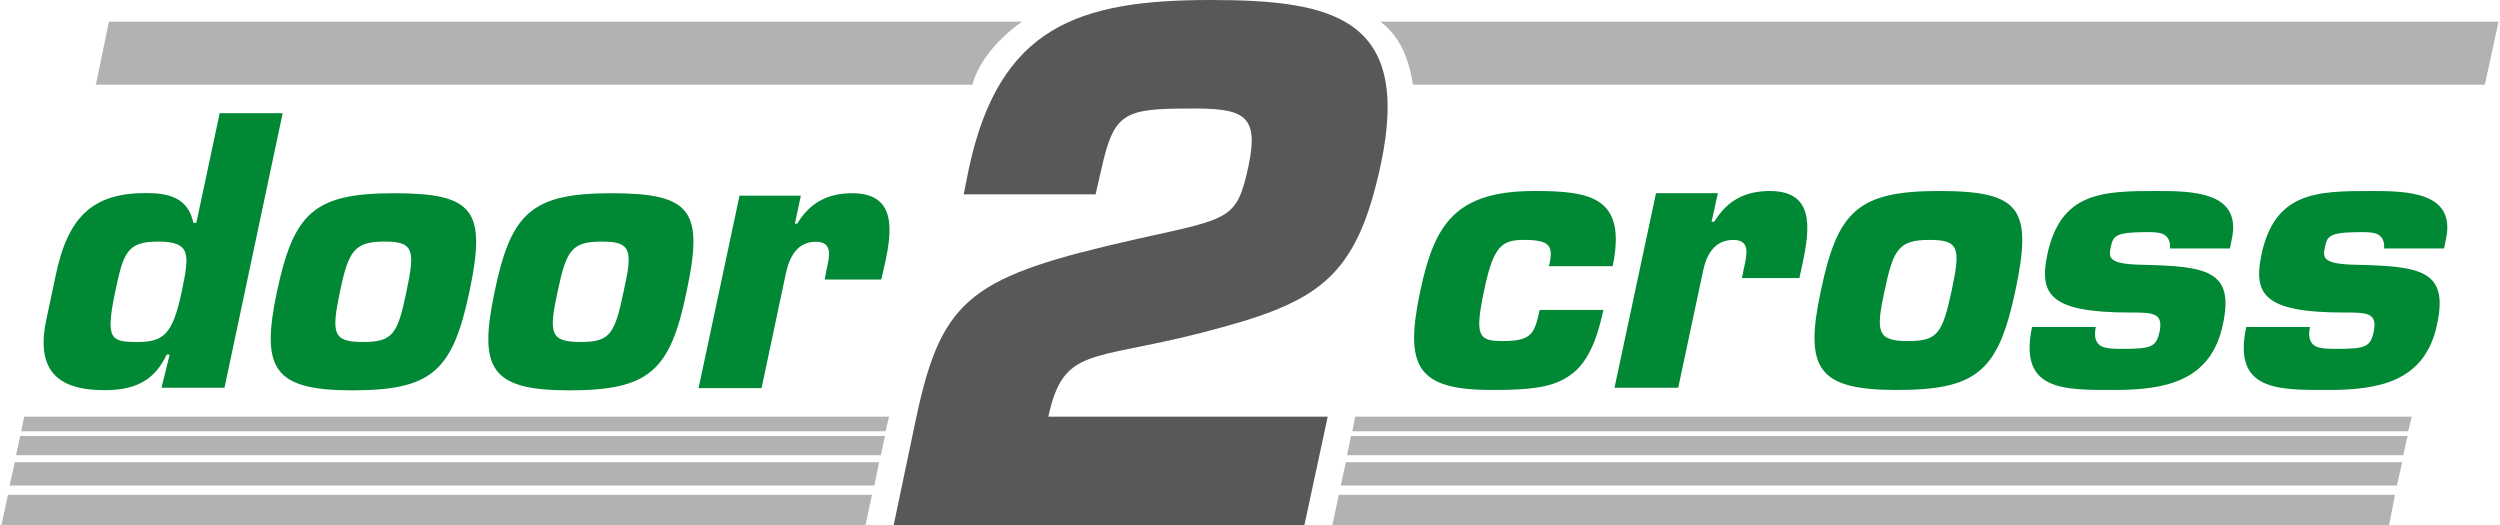 <?xml version="1.0" encoding="utf-8"?>
<svg xmlns="http://www.w3.org/2000/svg" xmlns:xlink="http://www.w3.org/1999/xlink" version="1.1" id="Ebene_1" x="0px" y="0px" viewBox="0 0 1347.9 283.5" style="enable-background:new 0 0 1347.9 283.5;" xml:space="preserve" width="119" height="25">
<style type="text/css">
	.st0{fill:#B0B2B3;}
	.st1{fill:#008834;}
	.st2{fill:#58585A;}
</style>
<g>
	<path class="st0" d="M12.3,224.9h466.8l-1.9,7.9H10.7L12.3,224.9L12.3,224.9z M476.9,235.3l-2.2,10.4H7.9l2.2-10.4H476.9   L476.9,235.3z M473.7,249.5l-2.5,12.6H4.4l2.8-12.6H473.7L473.7,249.5z M469.9,267.1l-3.5,16.4H0l3.5-16.4L469.9,267.1L469.9,267.1   z M730.7,224.9H1301l-1.9,7.9H729.2L730.7,224.9L730.7,224.9z M1298.8,235.3l-2.3,10.4H726.3l2.2-10.4H1298.8L1298.8,235.3z    M1295.9,249.5l-2.9,12.6H722.9l2.8-12.6H1295.9L1295.9,249.5z M1292,267.1l-3.2,16.4H718.4l3.5-16.4H1292L1292,267.1z M744.3,11.7   h603.6l-7.4,34H761.9C759.4,29.6,753.7,18.6,744.3,11.7L744.3,11.7z M58,11.7h492.9c-12,8.5-23.3,20.8-26.8,34H51L58,11.7L58,11.7z   "/>
	<g>
		<g>
			<path class="st1" d="M329.2,104.3c-43.1,0-54.2,10.7-63,53.2c-8.8,41.6-2.2,53.2,40.3,53.2c43.1,0,54.5-10.4,63.3-53.2     C379.2,113.7,372.6,104.3,329.2,104.3z M335.8,157.5c-4.7,22.7-7.3,27.1-23,27.1c-16.4,0-17.6-4.4-12.6-27.1     c4.7-22.4,7.6-27.1,23.9-27.1C340.2,130.4,340.8,135.2,335.8,157.5z M459.2,104.3c-12.6,0-22.7,4.7-29.6,16.4h-1.3l3.2-15.1     h-33.1l-22.1,103.9h34l13.2-62.3c1.9-8.5,6-16.7,16.1-16.7c9.5,0,7.3,8.2,5.7,15.4l-0.9,5h30.5l1.9-8.2     C481,123.8,482.9,104.3,459.2,104.3z M117.8,61.1l-12.6,59.2h-1.6c-2.8-13.5-13.2-16.1-25.5-16.1c-28.7,0-42.2,12.6-48.8,44.4     l-5,23.6c-6,27.7,6,38.4,31.2,38.4c14.8,0,26.5-3.8,33.7-19.2h1.6l-4.4,17.9h34l31.4-148.2H117.8z M97.3,157.5     c-5,23.6-10.1,27.1-24.2,27.1c-14.2,0-17-1.6-11.7-27.1c4.4-20.5,6-27.1,23-27.1C102.7,130.4,101.4,137.4,97.3,157.5z M212,104.3     c-43.5,0-54.2,10.7-63.3,53.2c-8.8,41.6-1.9,53.2,40.6,53.2c43.1,0,54.2-10.4,63.3-53.2C261.8,113.7,255.4,104.3,212,104.3z      M218.6,157.5c-4.7,22.7-7.3,27.1-23.3,27.1c-16.4,0-17.3-4.4-12.6-27.1c4.7-22.4,7.9-27.1,24.3-27.1     C222.7,130.4,223.3,135.2,218.6,157.5z"/>
		</g>
	</g>
	<path class="st2" d="M652.6,0c-71.5,0-114,14.5-130.4,91l-2.8,13.9h71.2l3.2-13.9c6.6-29.9,12.3-32.4,46.6-32.4   c29.9-0.3,38.7,2.8,32.7,31.2c-6.3,28.7-9.4,28-59.8,39.1c-89.1,20.2-105.5,30.9-119.4,96l-12.3,58.6h221.7l12.6-58.6H565.1   c8.2-37.8,22.7-29.9,82.8-45.3c62.4-16.1,83.2-28,96.7-91C761.3,9.5,718.8,0,652.6,0z"/>
	<g>
		<path class="st1" d="M864.7,167.3c-4.2,19.6-10,30.4-19.4,36.2c-9.2,6-22,7-40.6,7c-40.6,0-47.6-12.2-38.8-53.6    c7.6-35.6,18.6-53.8,61.6-53.8c30.2,0,50,3.2,42.2,40.6h-34.4c1.4-5.6,1.4-9-0.4-11.2c-2-2.2-5.8-3-13-3    c-12.2,0-16.6,3.4-21.6,27.4c-5.2,24.6-3,27.2,10,27.2c15.6,0,17.2-3.8,20-16.8L864.7,167.3L864.7,167.3z"/>
		<path class="st1" d="M940.5,145.1c1.6-7.4,3.8-15.6-5.6-15.6c-10.4,0-14.6,8.2-16.4,16.8l-13.4,63h-34.4l22.4-105h33.4l-3.4,15.4    h1.4c3.8-6,8-10.2,13-12.8c5-2.6,10.6-3.8,17-3.8c24,0,21.8,19.6,17.8,38.8l-1.8,8.2h-31L940.5,145.1z"/>
		<path class="st1" d="M1087.1,156.9c-9.2,43.2-20.4,53.6-64,53.6c-43,0-50-11.6-41-53.6c9-43,20-53.8,63.8-53.8    C1089.9,103.1,1096.5,112.5,1087.1,156.9z M1016.5,156.9c-5,22.8-3.8,27.2,12.8,27.2c16,0,18.4-4.4,23.4-27.2    c4.8-22.8,4.2-27.4-11.8-27.4C1024.3,129.5,1021.3,134.1,1016.5,156.9z"/>
		<path class="st1" d="M1170.5,134.1c0.4-4.4-1.4-6.6-3.8-7.8c-2.4-1-5.6-1-8.4-1c-18,0-18.4,2.2-19.8,8.4c-1,5.2-1.4,8.8,16.2,9.2    c35.4,0.8,50.8,2.8,44.4,32.2c-6.4,30.8-31.2,35.4-58.8,35.4c-27.2,0-51.6,0.6-44.2-34h34.4c-1.2,5.8,0.2,8.8,3,10.4    c3,1.4,7.2,1.4,11.4,1.4c15.6,0,18.2-1,20-9.2c2.2-10.4-3.8-10.4-15.8-10.4c-43.6,0-49.2-9.8-44.8-31.2    c7.2-33.8,29.6-34.4,58.8-34.4c19.2,0,46.4,0.2,40.8,26l-1,5H1170.5z"/>
		<path class="st1" d="M1286.1,134.1c0.4-4.4-1.4-6.6-3.8-7.8c-2.4-1-5.6-1-8.4-1c-18,0-18.4,2.2-19.8,8.4c-1,5.2-1.4,8.8,16.2,9.2    c35.4,0.8,50.8,2.8,44.4,32.2c-6.4,30.8-31.2,35.4-58.8,35.4c-27.2,0-51.6,0.6-44.2-34h34.4c-1.2,5.8,0.2,8.8,3,10.4    c3,1.4,7.2,1.4,11.4,1.4c15.6,0,18.2-1,20-9.2c2.2-10.4-3.8-10.4-15.8-10.4c-43.6,0-49.2-9.8-44.8-31.2    c7.2-33.8,29.6-34.4,58.8-34.4c19.2,0,46.4,0.2,40.8,26l-1,5H1286.1z"/>
	</g>
</g>
</svg>
